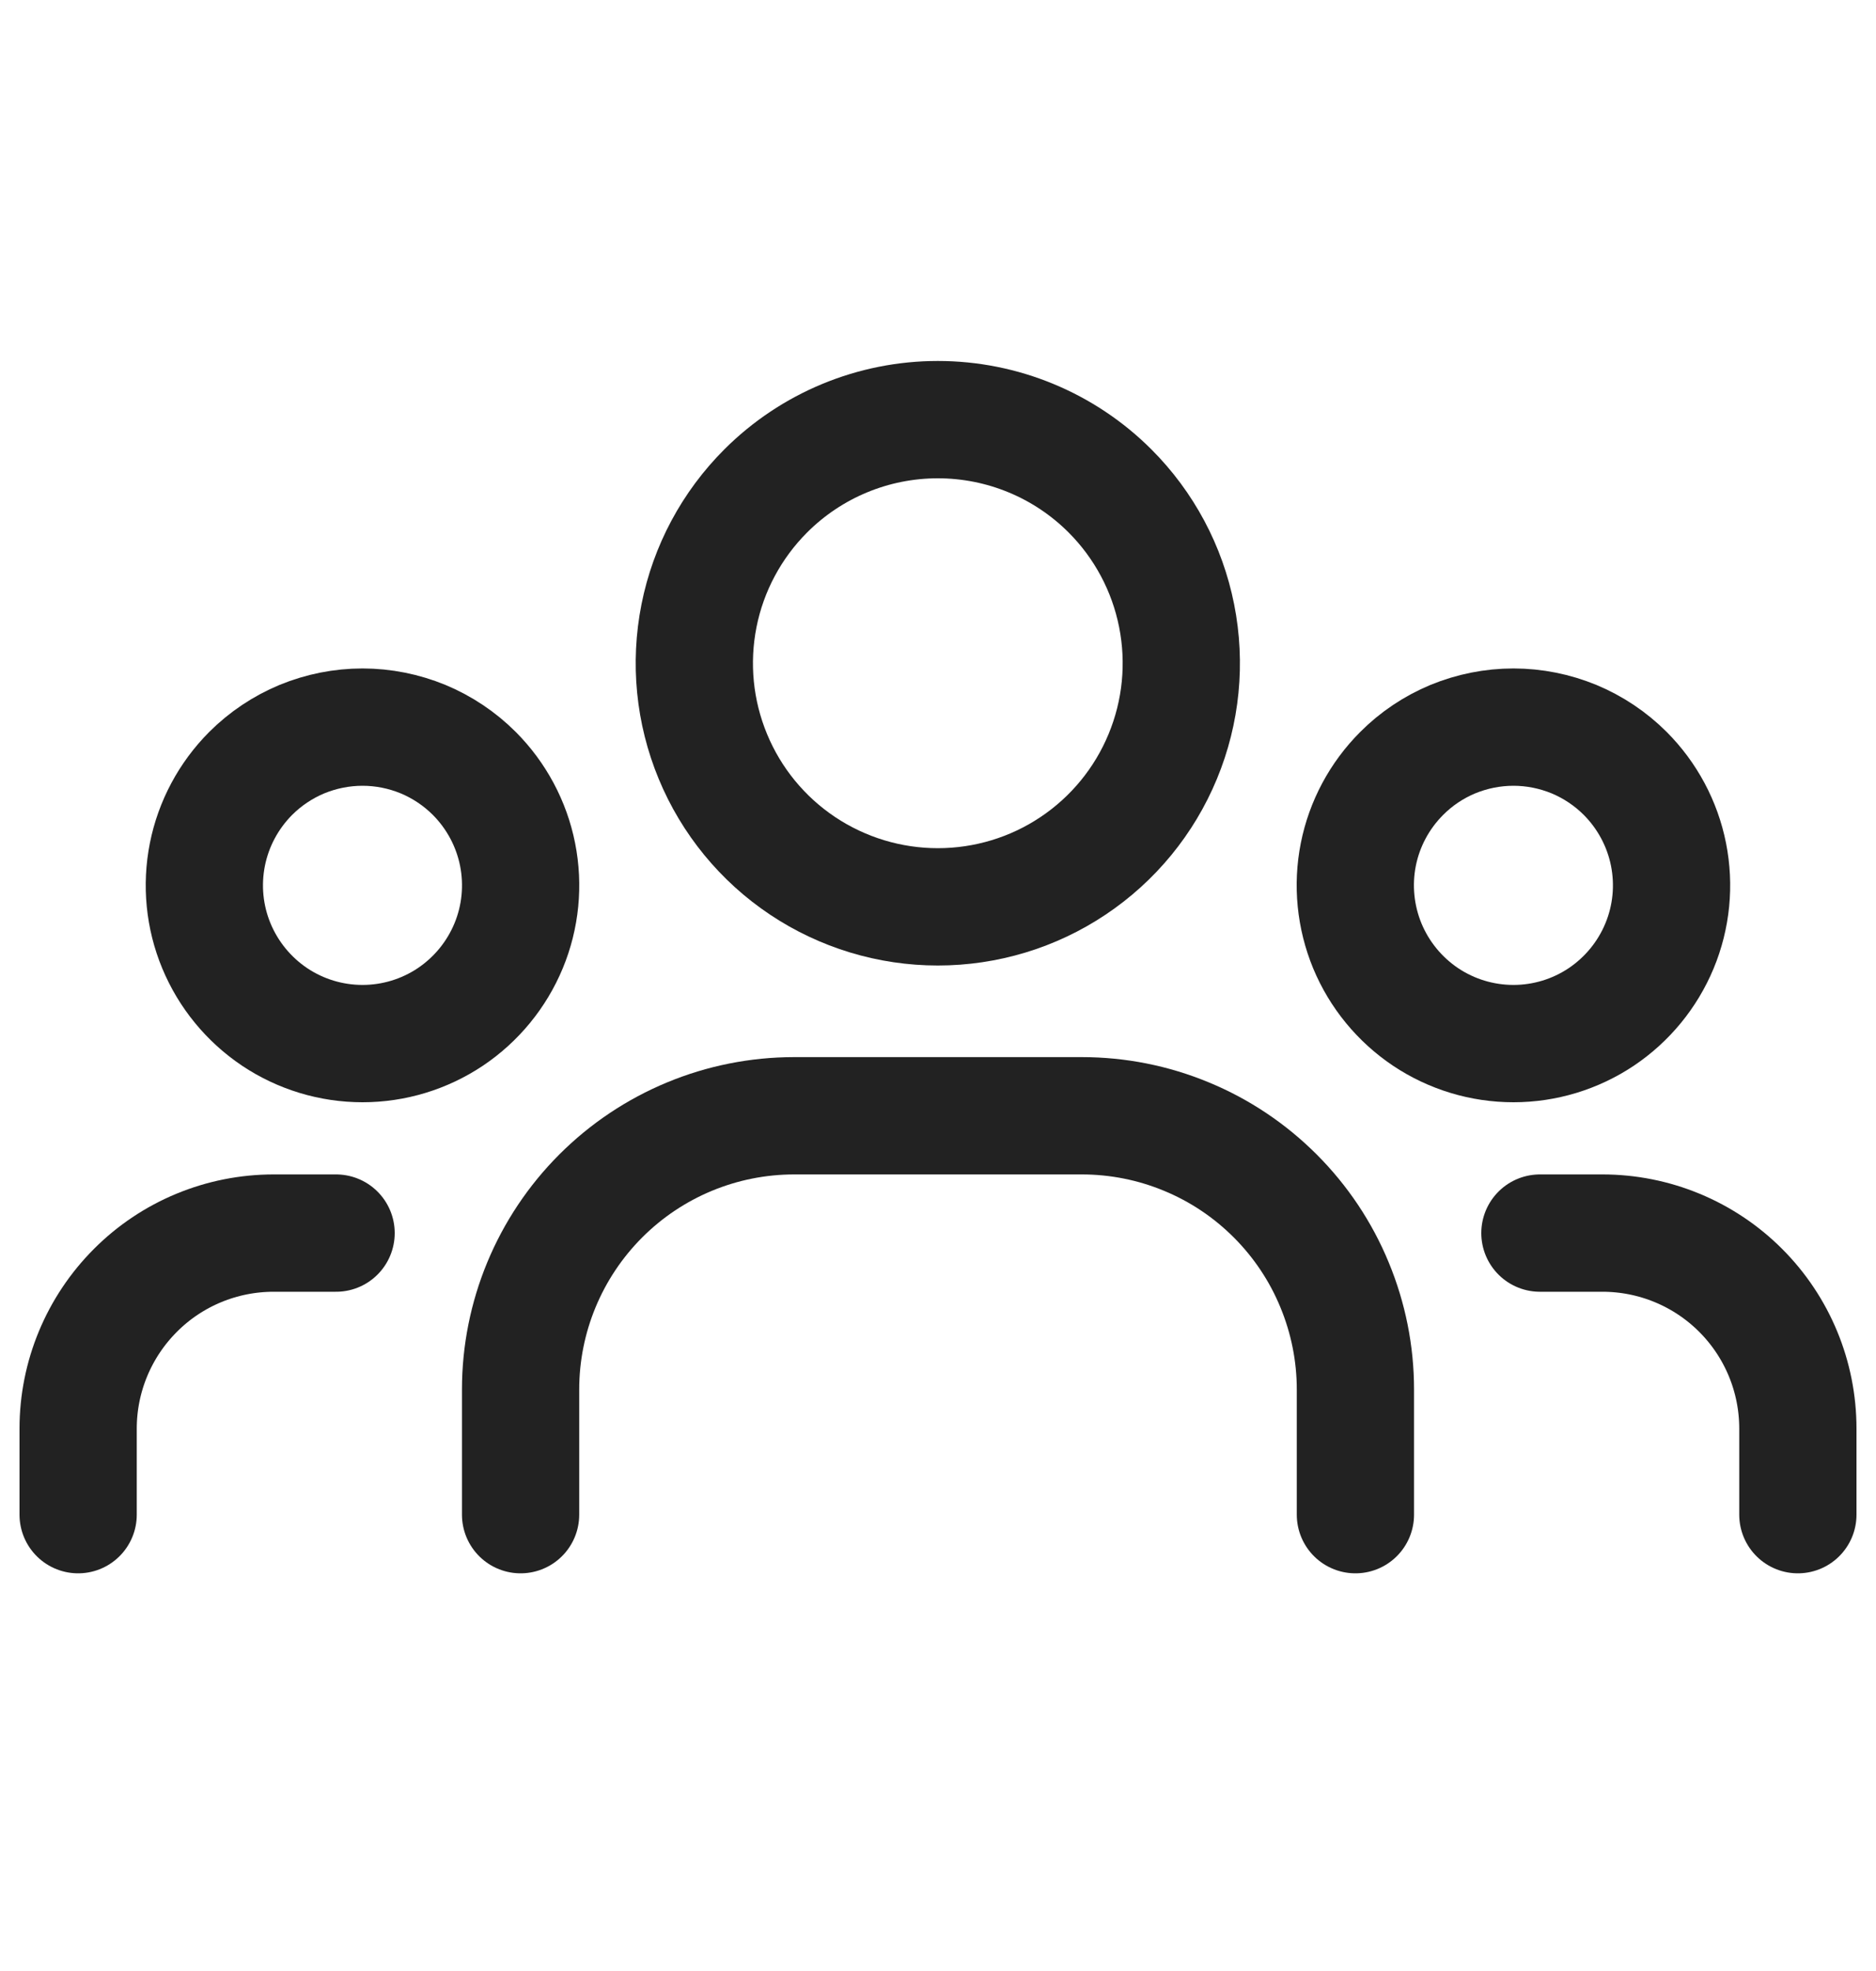 <svg width="20" height="21" viewBox="0 0 20 21" fill="none" xmlns="http://www.w3.org/2000/svg">
<g clip-path="url(#clip0_4391_105403)">
<path d="M17.327 8.241C17.562 8.477 17.723 8.777 17.788 9.104C17.853 9.431 17.82 9.77 17.692 10.078C17.564 10.386 17.348 10.649 17.071 10.835C16.794 11.02 16.468 11.119 16.135 11.119C15.801 11.119 15.475 11.02 15.198 10.835C14.921 10.649 14.705 10.386 14.577 10.078C14.45 9.77 14.416 9.431 14.481 9.104C14.546 8.777 14.707 8.477 14.943 8.241C15.099 8.084 15.285 7.96 15.489 7.875C15.694 7.791 15.913 7.747 16.135 7.747C16.356 7.747 16.575 7.791 16.78 7.875C16.984 7.96 17.17 8.084 17.327 8.241Z" stroke="#222222" stroke-width="1.25" stroke-linecap="round" stroke-linejoin="round"/>
<path d="M11.834 5.231C12.197 5.594 12.444 6.056 12.544 6.56C12.644 7.064 12.593 7.585 12.396 8.06C12.2 8.534 11.867 8.94 11.44 9.225C11.014 9.51 10.512 9.662 9.998 9.662C9.485 9.662 8.983 9.51 8.556 9.225C8.129 8.94 7.796 8.534 7.6 8.06C7.403 7.585 7.352 7.064 7.452 6.56C7.552 6.056 7.8 5.594 8.163 5.231C8.65 4.744 9.31 4.471 9.998 4.471C10.687 4.471 11.347 4.744 11.834 5.231Z" stroke="#222222" stroke-width="1.25" stroke-linecap="round" stroke-linejoin="round"/>
<path d="M5.057 8.241C5.292 8.477 5.453 8.777 5.518 9.104C5.583 9.431 5.55 9.77 5.422 10.078C5.294 10.386 5.078 10.649 4.801 10.835C4.524 11.02 4.198 11.119 3.865 11.119C3.531 11.119 3.205 11.02 2.928 10.835C2.651 10.649 2.435 10.386 2.307 10.078C2.179 9.77 2.146 9.431 2.211 9.104C2.276 8.777 2.437 8.477 2.672 8.241C2.829 8.084 3.015 7.96 3.219 7.875C3.424 7.791 3.643 7.747 3.865 7.747C4.086 7.747 4.305 7.791 4.51 7.875C4.714 7.96 4.9 8.084 5.057 8.241Z" stroke="#222222" stroke-width="1.25" stroke-linecap="round" stroke-linejoin="round"/>
<path d="M19.167 16.138V15.221C19.167 14.668 18.948 14.139 18.557 13.748C18.166 13.357 17.636 13.138 17.084 13.138H16.417" stroke="#222222" stroke-width="1.25" stroke-linecap="round" stroke-linejoin="round"/>
<path d="M0.833 16.138V15.221C0.833 14.668 1.053 14.139 1.444 13.748C1.834 13.357 2.364 13.138 2.917 13.138H3.583" stroke="#222222" stroke-width="1.25" stroke-linecap="round" stroke-linejoin="round"/>
<path d="M14.45 16.138V14.804C14.45 14.421 14.374 14.042 14.227 13.688C14.081 13.334 13.866 13.013 13.595 12.742C13.324 12.471 13.003 12.256 12.649 12.11C12.295 11.963 11.916 11.888 11.533 11.888H8.467C7.693 11.888 6.952 12.195 6.405 12.742C5.858 13.289 5.55 14.031 5.55 14.804V16.138" stroke="#222222" stroke-width="1.25" stroke-linecap="round" stroke-linejoin="round"/>
</g>
<defs>
<clipPath id="clip0_4391_105403">
<rect width="20" height="20" fill="white" transform="translate(0 0.305)"/>
</clipPath>
</defs>
</svg>
